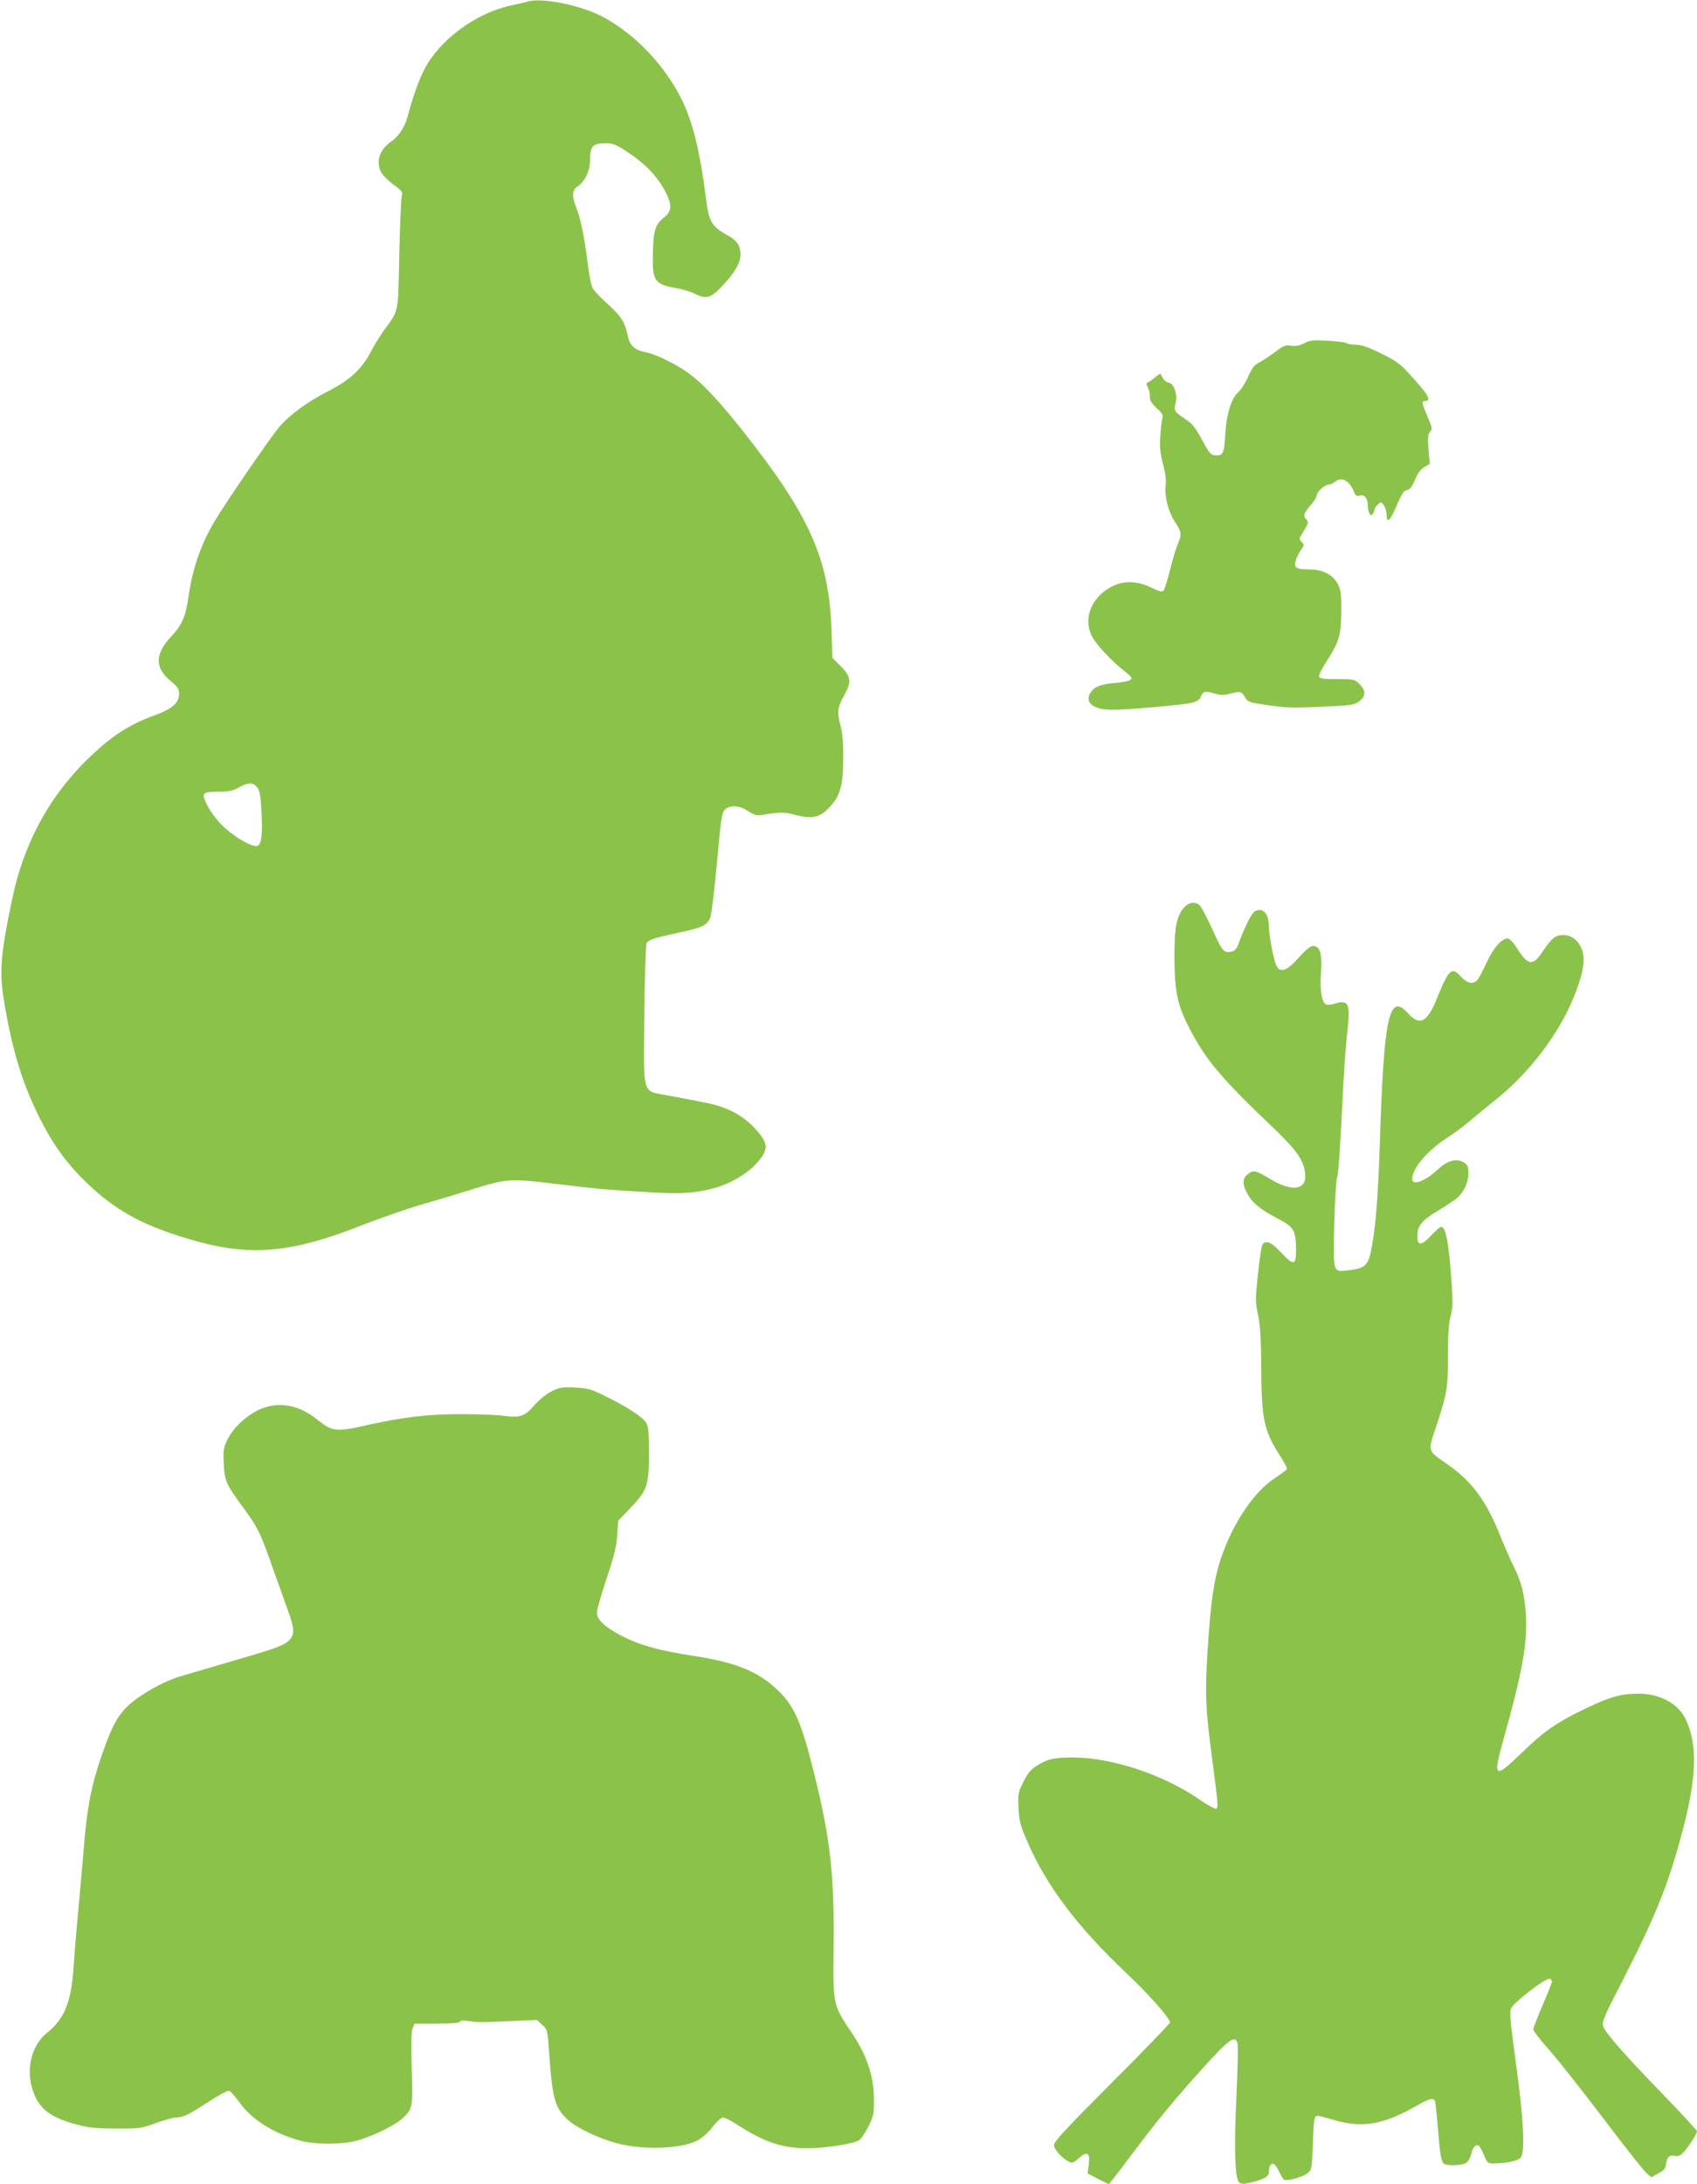 <?xml version="1.0" standalone="no"?>
<!DOCTYPE svg PUBLIC "-//W3C//DTD SVG 20010904//EN"
 "http://www.w3.org/TR/2001/REC-SVG-20010904/DTD/svg10.dtd">
<svg version="1.0" xmlns="http://www.w3.org/2000/svg"
 width="995pt" height="1280pt" viewBox="0 0 995 1280"
 preserveAspectRatio="xMidYMid meet">
<g transform="translate(0,1280) scale(0.1,-0.1)"
fill="#8bc34a" stroke="none">
<path d="M3090 12790 c-14 -4 -59 -15 -102 -24 -201 -45 -411 -201 -499 -371
-34 -66 -71 -169 -99 -278 -16 -61 -53 -117 -97 -147 -68 -47 -91 -117 -58
-180 8 -16 40 -48 71 -71 53 -39 56 -43 49 -73 -4 -17 -10 -170 -14 -341 -7
-346 -2 -322 -87 -437 -24 -33 -61 -93 -81 -132 -53 -100 -120 -162 -244 -226
-123 -62 -230 -140 -292 -213 -54 -63 -329 -465 -385 -562 -78 -136 -123 -268
-147 -433 -17 -117 -38 -165 -101 -232 -98 -105 -98 -185 1 -265 37 -31 45
-43 45 -71 0 -53 -41 -89 -140 -125 -135 -48 -237 -110 -355 -219 -252 -230
-413 -517 -485 -865 -67 -320 -75 -421 -46 -595 47 -280 103 -467 200 -665 81
-165 163 -280 281 -394 179 -173 347 -262 653 -347 323 -88 558 -65 966 96
111 43 266 97 346 120 80 23 210 62 290 87 209 65 228 67 470 38 293 -35 284
-34 522 -49 227 -15 313 -11 429 19 93 24 190 79 248 140 81 86 81 122 -5 214
-73 79 -164 125 -299 151 -55 11 -147 28 -204 39 -160 31 -147 -15 -143 469 2
224 8 414 13 424 11 20 42 31 194 63 134 29 161 42 180 88 7 18 24 162 39 322
23 256 28 292 46 310 30 29 86 25 137 -9 35 -23 49 -27 80 -22 105 17 131 17
189 2 111 -29 152 -19 216 52 55 61 72 125 72 277 1 94 -4 148 -17 197 -20 76
-17 101 24 175 43 78 39 107 -21 168 l-50 50 -4 150 c-13 428 -125 680 -525
1185 -138 174 -235 277 -318 336 -69 50 -190 109 -244 119 -67 13 -96 38 -108
96 -18 83 -39 116 -118 187 -41 37 -81 79 -89 95 -8 15 -21 82 -29 150 -18
144 -40 254 -66 320 -27 67 -25 103 6 123 45 30 75 93 75 161 0 77 16 93 90
93 47 0 61 -6 135 -55 98 -65 168 -138 213 -222 43 -82 43 -120 -4 -157 -52
-41 -63 -76 -66 -212 -4 -162 8 -180 143 -204 35 -6 80 -20 101 -31 67 -34 95
-27 160 42 76 79 110 139 110 189 -1 50 -21 81 -74 110 -93 50 -111 80 -127
205 -38 297 -79 461 -147 598 -100 198 -271 377 -457 477 -130 70 -363 117
-447 90z m-1582 -4604 c15 -20 20 -48 25 -143 7 -139 0 -196 -26 -201 -31 -6
-126 48 -192 109 -40 38 -75 83 -97 124 -40 79 -36 85 67 85 56 0 80 5 115 25
57 31 84 31 108 1z"/>
<path d="M7646 10788 c-28 -14 -50 -18 -76 -14 -32 5 -44 1 -91 -35 -30 -22
-71 -50 -92 -61 -32 -16 -45 -32 -69 -86 -16 -37 -43 -78 -59 -92 -40 -34 -70
-135 -76 -257 -5 -101 -14 -116 -60 -111 -23 2 -34 15 -63 68 -51 95 -66 115
-113 146 -62 41 -66 48 -54 93 13 49 -10 114 -42 119 -12 2 -26 13 -32 25 -7
12 -13 24 -15 26 -2 2 -17 -8 -33 -22 -17 -14 -36 -27 -42 -29 -9 -3 -9 -10 1
-28 7 -13 13 -38 12 -54 -1 -23 9 -39 40 -68 33 -30 39 -42 33 -60 -4 -13 -9
-59 -12 -104 -4 -63 -1 -98 16 -163 15 -58 20 -96 15 -130 -7 -58 16 -148 52
-204 41 -63 44 -79 23 -127 -11 -24 -33 -95 -48 -158 -16 -63 -34 -119 -40
-125 -7 -7 -26 -2 -64 16 -99 51 -194 46 -275 -13 -93 -67 -126 -175 -81 -266
25 -50 110 -142 193 -208 43 -34 47 -41 32 -51 -9 -7 -49 -15 -90 -18 -84 -6
-125 -24 -145 -61 -31 -57 23 -96 134 -96 86 0 414 29 461 41 32 8 48 19 54
34 13 34 25 37 77 22 40 -12 57 -12 97 -2 59 15 66 13 87 -23 15 -26 23 -29
135 -45 101 -15 147 -17 310 -9 174 7 193 10 222 31 41 29 42 63 3 102 -29 28
-32 29 -131 29 -76 0 -102 3 -106 14 -3 7 16 46 42 87 76 117 87 155 88 294 1
101 -2 126 -19 160 -29 57 -88 88 -171 88 -76 0 -91 11 -75 57 5 17 19 43 30
59 19 26 19 29 3 45 -13 12 -14 21 -6 34 49 80 49 80 32 99 -19 21 -13 37 34
91 15 18 28 40 28 48 0 20 48 64 70 64 10 0 28 8 41 19 37 29 84 2 108 -62 9
-23 15 -26 35 -21 28 7 46 -17 46 -63 0 -15 5 -35 10 -43 9 -13 11 -13 20 0 5
8 10 20 10 26 0 6 9 19 19 28 18 16 20 16 35 -6 9 -12 16 -38 16 -56 0 -54 22
-34 61 59 28 66 41 85 59 87 16 3 29 19 47 61 16 38 34 62 55 74 l31 18 -7 85
c-6 71 -4 89 9 104 14 16 13 23 -15 88 -34 80 -36 92 -16 92 44 0 20 40 -102
171 -43 47 -75 69 -157 109 -76 37 -114 50 -147 50 -24 0 -48 4 -53 9 -6 5
-55 11 -110 14 -88 5 -105 3 -139 -15z"/>
<path d="M6944 7483 c-46 -49 -59 -120 -58 -303 2 -199 18 -274 94 -418 93
-178 189 -290 488 -574 142 -136 181 -194 185 -279 3 -83 -80 -93 -200 -22
-91 55 -104 58 -136 32 -32 -25 -34 -55 -7 -108 28 -57 79 -99 177 -150 101
-53 111 -69 112 -184 1 -93 -14 -97 -87 -18 -57 61 -89 75 -109 49 -6 -7 -18
-85 -27 -173 -16 -150 -16 -165 0 -240 13 -61 18 -136 19 -315 2 -301 16 -365
111 -513 25 -38 42 -73 39 -78 -4 -5 -39 -31 -79 -58 -108 -73 -220 -234 -290
-416 -56 -146 -77 -283 -97 -610 -14 -230 -10 -327 26 -595 40 -309 40 -310
22 -310 -9 0 -54 25 -99 57 -211 144 -511 243 -737 243 -112 0 -149 -9 -213
-49 -36 -23 -53 -44 -78 -95 -31 -62 -32 -70 -28 -153 4 -77 10 -101 52 -197
109 -253 291 -496 573 -763 139 -131 263 -271 263 -296 0 -6 -153 -165 -340
-352 -267 -267 -340 -346 -340 -366 0 -26 45 -76 87 -98 19 -10 27 -7 58 20
50 44 67 34 59 -35 l-7 -54 62 -32 62 -31 23 28 c13 15 70 91 128 168 125 167
223 286 375 456 178 199 215 227 229 173 4 -15 1 -149 -6 -298 -15 -307 -10
-490 14 -514 13 -13 23 -14 73 -2 71 16 103 34 103 59 0 63 32 67 58 7 11 -24
24 -46 30 -50 18 -11 112 15 139 38 24 21 25 27 30 156 5 158 8 180 28 180 8
0 54 -12 102 -26 160 -47 287 -25 474 82 82 47 104 53 113 29 3 -9 10 -75 16
-148 12 -153 19 -197 33 -215 14 -17 108 -15 134 3 12 9 25 31 29 50 7 37 27
61 44 50 5 -3 20 -28 31 -56 21 -48 23 -49 63 -48 73 1 139 16 153 35 26 35
16 227 -28 547 -33 243 -39 304 -29 327 14 34 205 181 226 173 8 -3 14 -10 14
-16 0 -5 -25 -68 -55 -138 -30 -70 -55 -135 -55 -143 0 -8 43 -64 96 -123 52
-59 196 -242 320 -405 123 -163 236 -306 251 -317 l26 -21 41 23 c32 17 42 29
44 52 5 42 20 57 51 50 21 -4 33 1 53 22 29 32 78 108 78 122 0 6 -89 102
-197 214 -219 225 -337 359 -353 401 -9 25 2 52 119 279 185 363 256 536 335
825 96 347 103 551 26 703 -45 88 -153 144 -275 143 -100 0 -164 -18 -302 -84
-172 -82 -248 -134 -378 -260 -165 -160 -174 -153 -108 82 112 400 141 564
129 734 -8 113 -26 185 -70 272 -19 38 -55 120 -80 182 -82 205 -165 317 -306
416 -124 87 -120 70 -67 231 62 188 67 219 67 411 0 119 4 185 15 227 14 51
14 82 5 215 -16 222 -33 310 -61 310 -6 0 -32 -23 -59 -52 -56 -60 -80 -61
-80 -1 0 58 29 93 119 146 45 27 95 60 112 74 42 35 69 94 69 147 0 38 -4 48
-25 62 -43 28 -98 14 -156 -41 -73 -68 -149 -96 -149 -55 0 63 90 168 211 246
37 23 97 69 135 101 38 32 101 84 141 116 198 157 372 385 460 602 51 125 68
211 53 264 -17 63 -60 101 -114 101 -47 0 -67 -17 -125 -102 -53 -79 -81 -76
-142 18 -25 40 -48 64 -59 64 -36 0 -83 -54 -123 -140 -21 -47 -46 -93 -54
-102 -26 -29 -60 -22 -97 18 -55 61 -70 47 -145 -137 -54 -131 -98 -152 -164
-79 -113 127 -143 -11 -167 -770 -10 -309 -24 -482 -50 -615 -18 -92 -37 -109
-136 -120 -90 -10 -87 -18 -81 262 3 131 10 256 16 278 10 36 16 126 40 595 5
85 14 205 21 266 19 160 7 186 -70 163 -21 -7 -45 -9 -54 -6 -26 10 -38 82
-31 184 8 97 -2 146 -32 157 -21 9 -46 -8 -95 -63 -76 -85 -115 -98 -137 -43
-16 38 -41 176 -41 222 0 76 -35 114 -83 89 -18 -11 -58 -88 -92 -182 -12 -33
-23 -49 -40 -53 -48 -12 -57 -2 -114 124 -31 67 -64 131 -73 142 -25 28 -64
25 -94 -7z"/>
<path d="M3232 4645 c-31 -16 -72 -50 -99 -81 -56 -65 -84 -74 -178 -62 -39 6
-149 10 -245 10 -194 1 -333 -15 -548 -62 -194 -44 -211 -42 -304 32 -108 87
-230 107 -340 56 -75 -35 -151 -107 -184 -174 -24 -49 -26 -63 -22 -142 5
-102 13 -119 110 -252 90 -122 103 -148 181 -370 36 -102 77 -216 91 -255 31
-85 33 -124 6 -153 -33 -35 -64 -47 -321 -122 -134 -39 -280 -82 -324 -95 -98
-30 -225 -101 -299 -167 -62 -55 -101 -126 -155 -282 -65 -185 -91 -317 -111
-571 -6 -71 -19 -224 -30 -340 -11 -115 -24 -273 -29 -350 -14 -202 -54 -298
-159 -382 -80 -65 -116 -191 -88 -305 32 -125 96 -182 251 -225 87 -24 119
-27 245 -28 139 0 149 1 235 33 49 17 101 32 116 32 42 0 73 15 190 91 63 41
115 69 124 65 8 -3 36 -35 62 -71 71 -99 201 -180 355 -221 84 -23 242 -23
328 0 85 22 216 85 264 126 66 59 68 66 60 298 -4 140 -3 216 5 234 l11 28
129 0 c85 0 132 4 137 11 4 8 22 9 53 4 50 -8 72 -8 267 1 l132 6 31 -29 c31
-28 32 -29 41 -168 19 -269 34 -320 111 -390 50 -45 176 -106 279 -134 158
-44 386 -36 482 16 28 16 65 48 88 80 23 30 49 53 59 53 10 0 46 -18 80 -40
161 -104 267 -140 413 -140 109 0 271 25 305 47 13 8 37 45 55 81 31 62 33 74
32 162 -1 133 -41 254 -129 385 -113 169 -111 159 -107 520 4 407 -21 626
-114 1000 -78 313 -119 403 -226 501 -112 102 -241 153 -485 190 -201 31 -311
62 -416 116 -102 53 -147 95 -147 137 0 17 25 106 56 198 44 131 58 187 63
255 l6 86 68 71 c102 106 112 133 112 321 0 134 -3 160 -18 184 -23 34 -112
92 -237 153 -86 43 -102 47 -180 51 -76 3 -90 1 -138 -23z"/>
</g>
</svg>
